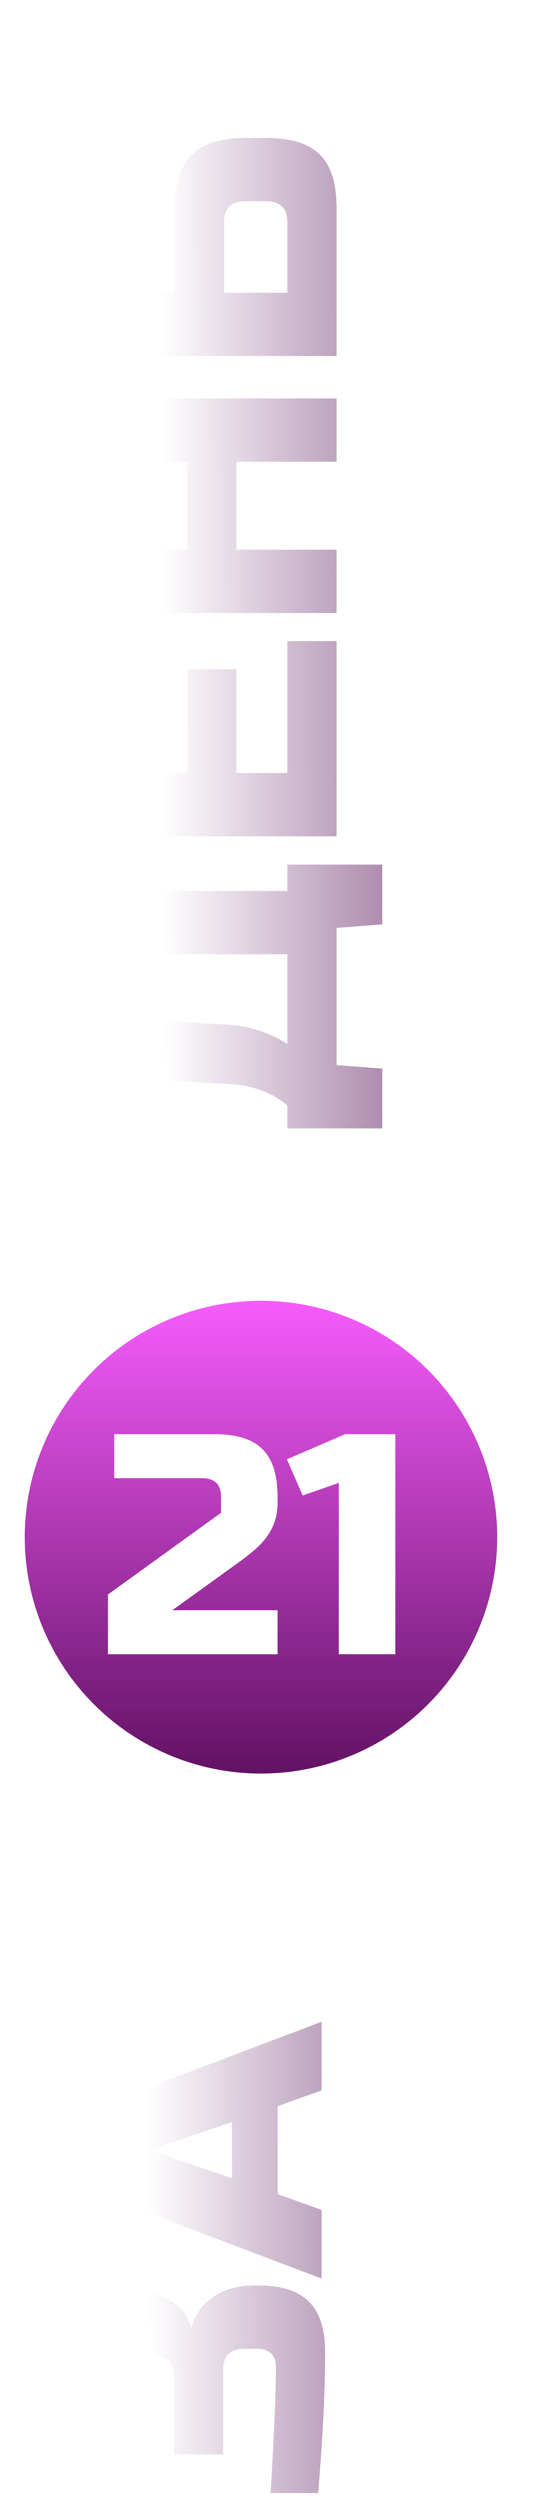 <?xml version="1.0" encoding="UTF-8"?> <svg xmlns="http://www.w3.org/2000/svg" width="73" height="334" viewBox="0 0 73 334" fill="none"><path d="M36.185 333.06C36.655 325.07 36.89 319.43 36.89 316.14C36.89 315.419 36.686 314.855 36.279 314.448C35.84 314.009 35.261 313.79 34.54 313.79H32.66C30.78 313.79 29.84 314.73 29.84 316.61L29.84 327.89H23.26L23.26 317.55C23.26 315.67 22.32 314.73 20.44 314.73H19.5C17.62 314.73 16.68 315.67 16.68 317.55L16.68 332.59H10.1L10.1 315.2C10.1 312.129 10.805 309.873 12.215 308.432C13.594 306.991 15.709 306.27 18.56 306.27C20.44 306.27 21.975 306.709 23.166 307.586C24.325 308.432 25.14 309.56 25.61 310.97C26.299 308.432 27.991 306.709 30.686 305.8C31.657 305.487 32.785 305.33 34.07 305.33H34.54C37.611 305.33 39.867 306.051 41.308 307.492C42.749 308.933 43.47 311.189 43.47 314.26C43.47 319.493 43.157 325.759 42.53 333.06H36.185ZM43 295.242L43 304.407L10.1 291.952V282.552L43 270.097V279.262L37.125 281.377V293.127L43 295.242ZM31.015 291.012L31.015 283.492L19.97 287.252L31.015 291.012Z" fill="url(#paint0_linear_2030_399)"></path><g filter="url(#filter0_ii_2030_399)"><circle cx="34.892" cy="205.359" r="31.583" fill="url(#paint1_linear_2030_399)"></circle></g><path d="M37.112 200.84C37.112 203.22 36.104 205.278 34.088 207.014C33.472 207.546 32.8 208.078 32.072 208.61L23.042 215.12H37.112V221H14.432V213.02L29.552 202.1V200C29.552 198.32 28.712 197.48 27.032 197.48H15.272L15.272 191.6H28.712C31.652 191.6 33.78 192.272 35.096 193.616C36.44 194.932 37.112 197.06 37.112 200V200.84ZM45.295 221V198.11L40.465 199.79L38.365 194.96L46.135 191.6H52.855V221H45.295Z" fill="white"></path><path d="M12.1 143.704L12.1 119.029H38.42V115.504H51.11V123.494L45 123.964V142.294L51.11 142.764V150.754H38.42V147.699C37.386 146.79 36.227 146.117 34.942 145.678C33.626 145.208 32.435 144.942 31.37 144.879L12.1 143.704ZM38.42 127.489H18.68L18.68 136.184L30.43 136.889C32.341 136.983 34.268 137.453 36.211 138.299C37.026 138.644 37.762 139.035 38.42 139.474V127.489ZM45 85.646L45 111.731H12.1L12.1 85.646H18.68V103.271H25.025V89.406H31.605V103.271H38.42V85.646H45ZM45 53.227V61.687H31.605V73.437H45V81.897H12.1V73.437H25.025V61.687H12.1V53.227H45ZM23.38 39.105L23.38 27.825C23.38 24.535 24.132 22.154 25.636 20.681C27.109 19.177 29.49 18.425 32.78 18.425H35.6C38.89 18.425 41.287 19.177 42.791 20.681C44.264 22.154 45 24.535 45 27.825V47.565H12.1L12.1 39.105H23.38ZM32.78 26.885C30.9 26.885 29.96 27.825 29.96 29.705L29.96 39.105H38.42V29.705C38.42 27.825 37.48 26.885 35.6 26.885H32.78Z" fill="url(#paint2_linear_2030_399)"></path><defs><filter id="filter0_ii_2030_399" x="1.308" y="171.776" width="67.167" height="67.167" filterUnits="userSpaceOnUse" color-interpolation-filters="sRGB"><feFlood flood-opacity="0" result="BackgroundImageFix"></feFlood><feBlend mode="normal" in="SourceGraphic" in2="BackgroundImageFix" result="shape"></feBlend><feColorMatrix in="SourceAlpha" type="matrix" values="0 0 0 0 0 0 0 0 0 0 0 0 0 0 0 0 0 0 127 0" result="hardAlpha"></feColorMatrix><feOffset dx="2" dy="2"></feOffset><feGaussianBlur stdDeviation="3"></feGaussianBlur><feComposite in2="hardAlpha" operator="arithmetic" k2="-1" k3="1"></feComposite><feColorMatrix type="matrix" values="0 0 0 0 0.383 0 0 0 0 0.069 0 0 0 0 0.394 0 0 0 1 0"></feColorMatrix><feBlend mode="normal" in2="shape" result="effect1_innerShadow_2030_399"></feBlend><feColorMatrix in="SourceAlpha" type="matrix" values="0 0 0 0 0 0 0 0 0 0 0 0 0 0 0 0 0 0 127 0" result="hardAlpha"></feColorMatrix><feOffset dx="-2" dy="-2"></feOffset><feGaussianBlur stdDeviation="3"></feGaussianBlur><feComposite in2="hardAlpha" operator="arithmetic" k2="-1" k3="1"></feComposite><feColorMatrix type="matrix" values="0 0 0 0 0.383 0 0 0 0 0.069 0 0 0 0 0.394 0 0 0 1 0"></feColorMatrix><feBlend mode="normal" in2="effect1_innerShadow_2030_399" result="effect2_innerShadow_2030_399"></feBlend></filter><linearGradient id="paint0_linear_2030_399" x1="81.846" y1="290.482" x2="19.723" y2="290.935" gradientUnits="userSpaceOnUse"><stop stop-color="#530C54"></stop><stop offset="1" stop-color="white"></stop></linearGradient><linearGradient id="paint1_linear_2030_399" x1="34.892" y1="173.776" x2="34.892" y2="236.943" gradientUnits="userSpaceOnUse"><stop stop-color="#F65CFC"></stop><stop offset="1" stop-color="#621264"></stop></linearGradient><linearGradient id="paint2_linear_2030_399" x1="83.846" y1="75.694" x2="21.721" y2="75.954" gradientUnits="userSpaceOnUse"><stop stop-color="#530C54"></stop><stop offset="1" stop-color="white"></stop></linearGradient></defs></svg> 